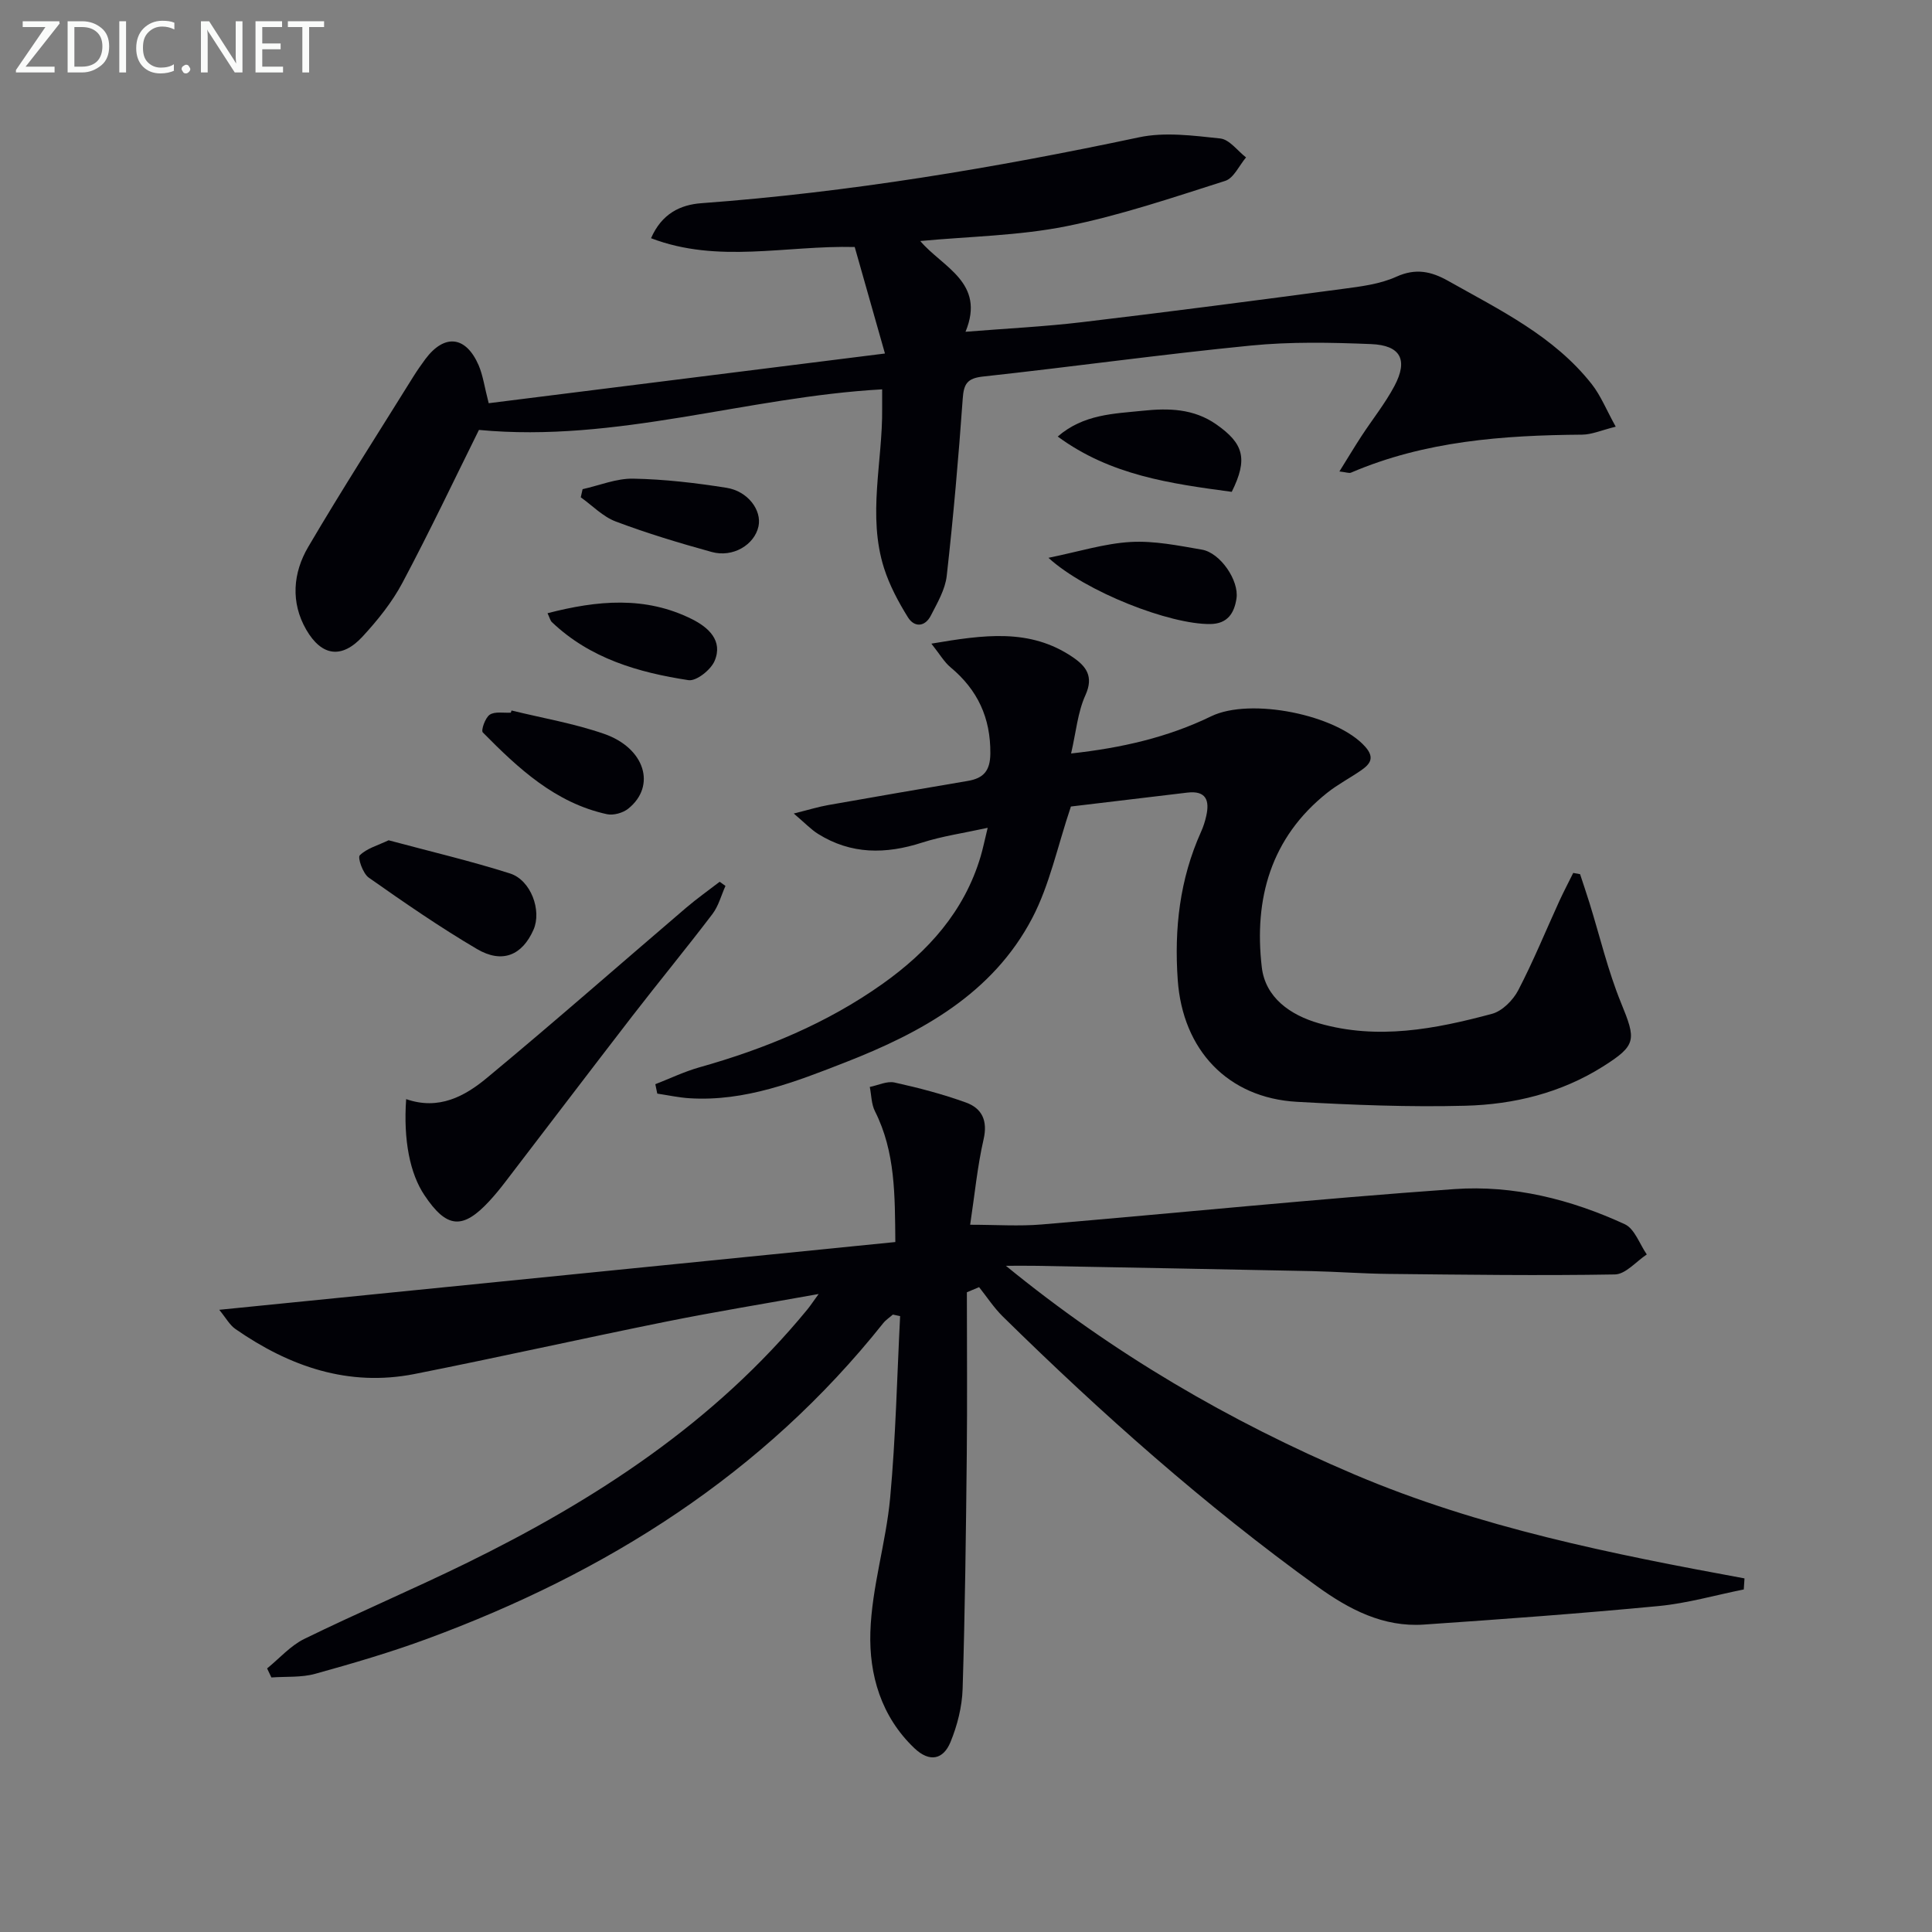 <svg enable-background="new 0 0 400 400" viewBox="0 0 400 400" xmlns="http://www.w3.org/2000/svg"><rect x="0" y="0" width="400" height="400" fill="#808080" stroke="none"/><g fill="#010106"><path d="m208.26 262.07c22.11 18.08 46.23 32.19 72.2 43.22 25.85 10.98 53.22 16.44 80.72 21.5-.05.76-.1 1.53-.15 2.29-5.86 1.17-11.67 2.86-17.59 3.43-16.19 1.55-32.41 2.73-48.63 3.84-8.42.58-15.5-3.14-22.1-7.9-23.28-16.79-44.66-35.8-65.1-55.89-1.84-1.81-3.28-4.04-4.9-6.07-.84.35-1.69.71-2.53 1.06 0 11.23.1 22.46-.02 33.7-.17 16.14-.36 32.29-.86 48.43-.12 3.71-1.1 7.57-2.52 11.02-1.49 3.59-4.31 4.24-7.46 1.25-6.9-6.56-9.4-15.22-9.12-24.03.29-9.31 3.24-18.5 4.1-27.83 1.15-12.49 1.42-25.06 2.06-37.6-.5-.11-1-.22-1.5-.32-.67.59-1.46 1.1-2.01 1.79-24.88 31.26-57.31 51.66-94.35 65.32-7.61 2.81-15.43 5.1-23.26 7.27-2.86.79-6.02.53-9.05.75-.3-.62-.59-1.25-.89-1.87 2.55-2.07 4.83-4.7 7.7-6.11 11.04-5.4 22.37-10.21 33.41-15.61 26.82-13.12 51.51-29.18 70.73-52.58.61-.74 1.14-1.56 2.35-3.22-11.19 2.01-21.4 3.67-31.53 5.71-17.4 3.51-34.71 7.4-52.12 10.85-13.72 2.71-25.91-1.55-37.08-9.3-1.23-.85-2.01-2.35-3.37-3.99 47.03-4.71 93.19-9.34 139.98-14.03-.1-9.63.04-18.62-4.22-27.08-.75-1.48-.73-3.34-1.07-5.03 1.71-.34 3.55-1.26 5.11-.92 5 1.1 10 2.41 14.81 4.15 3.29 1.19 4.54 3.73 3.64 7.62-1.29 5.62-1.83 11.41-2.78 17.68 5.33 0 10.12.34 14.84-.06 28.47-2.4 56.9-5.3 85.4-7.32 12.21-.87 24.14 2.13 35.29 7.27 2.05.94 3.07 4.12 4.56 6.26-2.2 1.45-4.38 4.1-6.6 4.14-15.6.27-31.22.05-46.82-.11-5.32-.05-10.63-.46-15.95-.58-19.14-.4-38.28-.74-57.42-1.1-1.97-.03-3.94 0-5.9 0z"/><path d="m101.18 83.48c26.99-3.38 53.94-6.76 82.04-10.29-2.23-7.85-4.23-14.89-6.26-22.05-14.28-.36-28.27 3.49-42.17-1.82 2.22-5.08 6.05-6.93 10.43-7.25 30.55-2.25 60.65-7.29 90.6-13.64 5.37-1.14 11.25-.35 16.82.24 1.9.2 3.57 2.55 5.34 3.92-1.42 1.67-2.54 4.3-4.32 4.86-10.88 3.46-21.77 7.17-32.93 9.4-9.81 1.96-19.98 2.09-30.2 3.05 4.59 5.43 13.59 8.58 9.37 18.79 8.42-.68 16.35-1.06 24.21-2 17.96-2.13 35.9-4.48 53.83-6.87 3.77-.5 7.74-.98 11.14-2.52 4.03-1.83 7.23-1.12 10.74.85 10.71 6.04 21.91 11.43 29.74 21.39 1.87 2.38 3.03 5.33 4.96 8.8-2.94.73-4.94 1.63-6.94 1.65-16.38.13-32.56 1.3-47.88 7.87-.37.16-.92-.08-2.39-.25 1.7-2.72 3.08-5.04 4.55-7.29 2.27-3.48 4.9-6.75 6.84-10.4 2.87-5.4 1.31-8.43-4.82-8.68-8.31-.34-16.71-.51-24.96.31-18.5 1.82-36.93 4.4-55.42 6.41-3.28.36-3.97 1.55-4.18 4.61-.87 12.24-1.94 24.47-3.31 36.66-.32 2.83-1.94 5.59-3.29 8.22-1.22 2.38-3.42 2.48-4.74.36-1.98-3.18-3.8-6.6-4.94-10.15-3.49-10.95-.28-22.08-.4-33.13-.01-1.3 0-2.6 0-3.92-28.02 1.55-55.05 11.11-83.48 8.4-4.98 10.04-10.16 20.96-15.83 31.63-2.15 4.05-5.15 7.78-8.28 11.17-4.28 4.63-8.45 4.08-11.64-1.43-3.27-5.66-2.76-11.76.4-17.14 6.98-11.88 14.44-23.48 21.72-35.19.79-1.27 1.65-2.51 2.54-3.71 3.95-5.27 8.38-4.81 11.03 1.29.9 2.11 1.2 4.46 2.08 7.85z"/><path d="m327.14 180.99c.65 1.98 1.32 3.95 1.94 5.94 2.15 6.91 3.81 14.01 6.53 20.68 3.15 7.7 3.27 8.78-3.75 13.21-8.67 5.46-18.42 7.85-28.45 8.11-11.62.31-23.28-.16-34.9-.81-14.34-.81-23.65-10.76-24.67-25.21-.75-10.63.41-20.87 4.81-30.66.48-1.06.84-2.18 1.09-3.31.73-3.22-.03-5.3-3.91-4.84-8.39 1-16.78 2.01-24.11 2.88-2.79 8.28-4.4 16.22-8.01 23.11-8.2 15.65-22.94 23.7-38.65 29.84-10.34 4.04-20.82 8.17-32.31 7.45-2.23-.14-4.45-.63-6.67-.96-.13-.65-.27-1.3-.4-1.95 3.04-1.18 6-2.61 9.12-3.49 13.54-3.81 26.41-9.11 37.92-17.28 9.42-6.69 16.93-14.99 20.31-26.38.47-1.58.79-3.2 1.46-5.93-5.01 1.1-9.41 1.72-13.58 3.06-7.52 2.43-14.7 2.48-21.54-1.8-1.47-.92-2.7-2.24-5.03-4.22 3.17-.79 5.13-1.4 7.13-1.75 9.63-1.71 19.27-3.36 28.91-5 3.24-.55 4.63-2.08 4.66-5.67.07-7.4-2.64-13.19-8.25-17.86-1.3-1.08-2.18-2.65-3.96-4.89 10.83-1.83 20.38-3.24 29.26 2.79 2.73 1.86 4.42 3.94 2.64 7.87-1.6 3.52-1.94 7.62-2.97 12.08 10.37-1.14 19.97-3.31 29-7.7 8.11-3.94 26.06-.33 31.92 6.33 1.98 2.25 1 3.55-.83 4.83-2.32 1.61-4.87 2.93-7.07 4.68-11.7 9.31-15.19 21.99-13.54 36.11.73 6.27 5.87 9.9 11.82 11.61 12.14 3.5 24.09 1.2 35.85-1.96 2.12-.57 4.35-2.82 5.42-4.87 3.13-6.01 5.7-12.32 8.52-18.49.9-1.96 1.91-3.87 2.87-5.81.5.08.96.17 1.42.26z"/><path d="m84.09 227.56c6.78 2.36 12.15-.6 16.73-4.4 13.92-11.54 27.51-23.49 41.26-35.24 2.22-1.89 4.61-3.58 6.92-5.36.4.29.8.57 1.2.86-.88 1.95-1.43 4.15-2.69 5.81-5.42 7.13-11.12 14.05-16.6 21.14-8.83 11.44-17.57 22.95-26.36 34.42-1.01 1.32-2.07 2.61-3.19 3.83-5.56 6.03-8.87 5.74-13.48-1.16-3-4.47-4.39-11.4-3.79-19.9z"/><path d="m80.46 173.97c8.58 2.31 16.95 4.27 25.13 6.87 4.36 1.39 6.6 7.71 4.87 11.64-2.34 5.31-6.47 7.09-11.72 4-7.71-4.54-15.09-9.64-22.41-14.79-1.2-.85-2.33-4.13-1.84-4.61 1.46-1.44 3.74-2.05 5.97-3.11z"/><path d="m217.07 115.49c6.29-1.28 11.61-2.97 17.02-3.28 4.88-.28 9.88.75 14.76 1.59 3.79.65 7.71 6.37 7.15 10.11-.45 2.99-1.81 5.25-5.43 5.29-8.34.1-25.76-6.64-33.5-13.71z"/><path d="m255.02 101.83c-12.65-1.7-25.08-3.4-36.03-11.45 5.36-4.64 11.64-4.72 17.61-5.34 5.27-.55 10.52-.49 15.27 2.86 5.59 3.93 6.56 7.08 3.15 13.93z"/><path d="m105.91 147.1c6.39 1.57 12.95 2.68 19.14 4.83 8.51 2.95 10.86 10.81 5.03 15.49-1.1.89-3.07 1.44-4.42 1.15-10.69-2.33-18.35-9.48-25.7-16.93-.41-.42.5-3.05 1.44-3.67 1.07-.71 2.87-.33 4.36-.42.05-.15.1-.3.15-.45z"/><path d="m120.62 101.28c3.5-.78 7.01-2.25 10.49-2.18 6.44.12 12.91.88 19.29 1.89 4.46.7 7.34 4.66 6.64 7.97-.82 3.83-5.29 6.54-9.69 5.32-6.7-1.85-13.37-3.86-19.87-6.31-2.66-1-4.84-3.3-7.24-5.01.13-.55.26-1.11.38-1.68z"/><path d="m113.36 126.96c10.28-2.66 20.25-3.61 29.93 1.24 3.33 1.67 6.47 4.42 4.65 8.66-.79 1.84-3.78 4.21-5.4 3.96-10.38-1.59-20.38-4.48-28.29-12.03-.32-.31-.43-.86-.89-1.83z"/></g><path d="m12.4 4.8-7.1 9h6v1.2h-8v-.5l6.1-8.9h-4.7v-1.2h7.6v.4z" fill="#fafbfa"/><path d="m14 14v-9.6h3c1.6 0 2.9.5 4 1.4s1.6 2.2 1.6 3.8-.5 3-1.6 3.9-2.4 1.5-4 1.5h-3zm1.4-8.4v8.2h1.6c1.3 0 2.4-.4 3.1-1.1s1.1-1.8 1.1-3.1-.4-2.3-1.2-3-1.8-1-3.1-1z" fill="#fafbfa"/><path d="m26.1 4.4v10.6h-1.4v-10.6z" fill="#fafbfa"/><path d="m36.1 14.6c-.8.4-1.8.6-2.9.6-1.5 0-2.7-.5-3.6-1.4s-1.4-2.2-1.4-3.8c0-1.7.5-3.1 1.5-4.1s2.3-1.6 3.9-1.6c1 0 1.8.1 2.5.4v1.4c-.8-.4-1.6-.6-2.5-.6-1.2 0-2.1.4-2.9 1.2s-1.1 1.8-1.1 3.2c0 1.3.3 2.3 1 3s1.6 1.1 2.7 1.1c1 0 2-.2 2.7-.7v1.3z" fill="#fafbfa"/><path d="m37.6 14.3c0-.2.1-.5.3-.6s.4-.3.6-.3c.3 0 .5.1.6.3s.3.4.3.6-.1.4-.3.6-.4.3-.6.3c-.3 0-.5-.1-.6-.3s-.3-.4-.3-.6z" fill="#fafbfa"/><path d="m50.2 15h-1.6l-5.3-8.2c-.2-.2-.3-.5-.4-.7 0 .2.1.7.1 1.5v7.4h-1.4v-10.6h1.7l5.2 8.1c.2.4.4.6.4.7 0-.3-.1-.8-.1-1.5v-7.3h1.4z" fill="#fafbfa"/><path d="m58.6 15h-5.7v-10.6h5.5v1.2h-4.1v3.4h3.8v1.2h-3.8v3.6h4.3z" fill="#fafbfa"/><path d="m67.1 5.6h-3.1v9.4h-1.4v-9.4h-3v-1.2h7.5z" fill="#fafbfa"/></svg>
